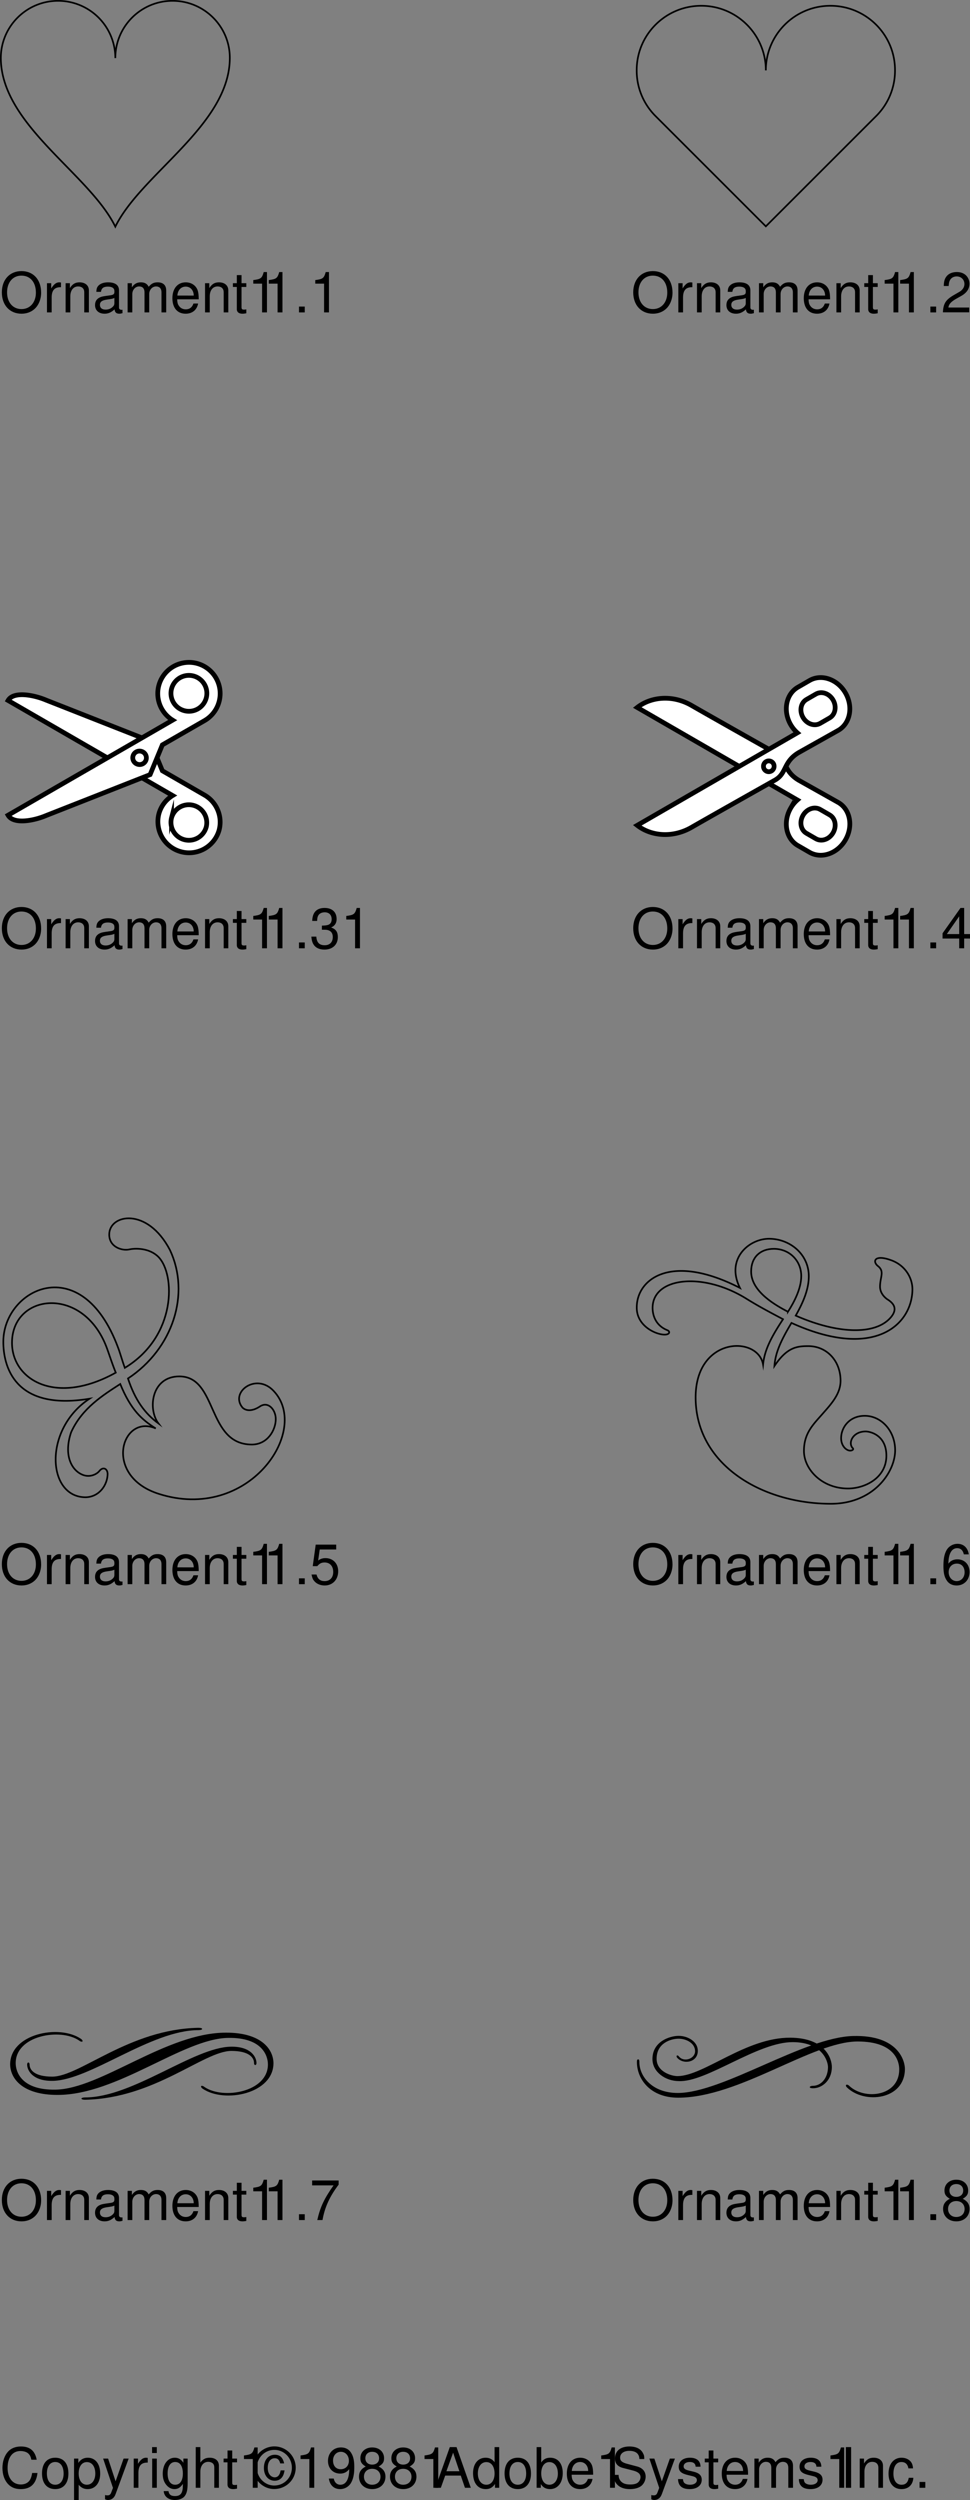 <svg xmlns="http://www.w3.org/2000/svg" xmlns:xlink="http://www.w3.org/1999/xlink" width="173.989" height="448.196"><rect width="100%" height="100%" fill="#808080" stroke="none"/><defs><path id="a" d="M3.89-7.406C1.798-7.406.376-5.875.376-3.594.375-1.297 1.797.234 3.906.234c.89 0 1.656-.28 2.25-.78.797-.657 1.266-1.798 1.266-2.985 0-2.344-1.39-3.875-3.531-3.875zm0 .812c1.579 0 2.594 1.188 2.594 3.047 0 1.75-1.046 2.953-2.578 2.953-1.562 0-2.594-1.203-2.594-3s1.032-3 2.579-3zm0 0"/><path id="b" d="M.688-5.234V0h.843v-2.719c.016-1.265.532-1.828 1.672-1.797v-.843c-.14-.016-.219-.032-.312-.032-.547 0-.954.329-1.438 1.094v-.937zm0 0"/><path id="c" d="M.703-5.234V0h.844v-2.89c0-1.063.547-1.766 1.406-1.766.672 0 1.094.39 1.094 1.031V0h.828v-3.953c0-.875-.656-1.438-1.672-1.438-.765 0-1.265.297-1.734 1.032v-.875zm0 0"/><path id="d" d="M5.344-.484c-.078.015-.125.015-.172.015-.297 0-.453-.156-.453-.406v-3.078c0-.938-.672-1.438-1.969-1.438-.766 0-1.375.22-1.734.61-.25.265-.344.578-.36 1.093h.828c.079-.64.454-.937 1.235-.937.765 0 1.172.281 1.172.781v.219c-.016.36-.188.5-.875.578-1.172.156-1.36.203-1.672.328-.61.266-.922.719-.922 1.406 0 .938.656 1.547 1.719 1.547.656 0 1.187-.234 1.78-.78.063.546.313.78.86.78.172 0 .282-.03.563-.093zM3.89-1.656c0 .281-.079.453-.329.687-.343.313-.75.469-1.25.469-.64 0-1.015-.313-1.015-.844 0-.547.36-.828 1.25-.953s1.062-.156 1.344-.297zm0 0"/><path id="e" d="M.703-5.234V0h.844v-3.297c0-.75.547-1.36 1.219-1.36.625 0 .968.376.968 1.048V0h.844v-3.297c0-.75.547-1.36 1.234-1.36.61 0 .97.391.97 1.048V0h.843v-3.938c0-.937-.547-1.453-1.531-1.453-.688 0-1.11.204-1.61.797-.296-.562-.718-.797-1.406-.797-.703 0-1.172.266-1.61.891v-.734zm0 0"/><path id="f" d="M5.125-2.344c0-.797-.063-1.281-.203-1.672-.344-.859-1.14-1.375-2.125-1.375-1.453 0-2.39 1.11-2.39 2.844 0 1.735.89 2.781 2.374 2.781 1.203 0 2.031-.687 2.235-1.828h-.829c-.234.688-.703 1.047-1.375 1.047-.53 0-.984-.234-1.265-.672-.203-.297-.266-.593-.281-1.125Zm-3.828-.672c.062-.968.656-1.609 1.5-1.609s1.437.672 1.437 1.61zm0 0"/><path id="g" d="M2.547-5.234h-.86v-1.454H.845v1.454H.14v.671h.703v3.97c0 .53.36.827 1.015.827.22 0 .407-.03.688-.078v-.703A1.528 1.528 0 0 1 2.14-.5c-.36 0-.454-.094-.454-.469v-3.594h.86zm0 0"/><path id="h" d="M2.594-5.156V0h.875v-7.234H2.89c-.313 1.109-.516 1.265-1.875 1.437v.64zm0 0"/><path id="i" d="M1.906-1.047H.875V0h1.031zm0 0"/><path id="j" d="M5.063-.875H1.328c.094-.594.406-.969 1.281-1.5l1-.563c.985-.546 1.5-1.296 1.5-2.187a2.1 2.1 0 0 0-.656-1.547c-.422-.375-.937-.562-1.61-.562-.905 0-1.577.328-1.968.937-.25.39-.36.844-.375 1.563h.875c.031-.485.094-.782.219-1.016.218-.438.687-.703 1.218-.703.797 0 1.391.578 1.391 1.36 0 .577-.328 1.077-.953 1.437l-.922.531C.844-2.265.422-1.594.344-.015h4.718Zm0 0"/><path id="k" d="M2.203-3.328h.485c.968 0 1.468.453 1.468 1.312 0 .922-.547 1.47-1.453 1.47-.969 0-1.437-.5-1.5-1.548h-.89c.046.578.14.953.312 1.281C1-.125 1.688.234 2.656.234c1.469 0 2.406-.89 2.406-2.25 0-.921-.359-1.421-1.203-1.718.657-.282.985-.782.985-1.5 0-1.25-.797-2-2.157-2C1.266-7.234.5-6.438.47-4.906h.875c.015-.438.062-.688.172-.907.187-.406.64-.64 1.187-.64.781 0 1.25.469 1.25 1.25 0 .5-.187.812-.578.984-.234.094-.563.14-1.172.157Zm0 0"/><path id="l" d="M3.266-1.75V0h.89v-1.75h1.047v-.797H4.156v-4.687H3.5L.281-2.688v.938Zm0-.797h-2.22l2.22-3.187zm0 0"/><path id="m" d="M4.766-7.094H1.094l-.532 3.86h.813c.422-.485.75-.657 1.313-.657.953 0 1.546.657 1.546 1.704 0 1.015-.593 1.64-1.546 1.64-.782 0-1.25-.39-1.454-1.187h-.89c.125.578.219.859.437 1.109.406.547 1.125.86 1.922.86 1.422 0 2.422-1.047 2.422-2.547 0-1.391-.922-2.36-2.281-2.36-.5 0-.906.125-1.313.438l.282-1.985h2.953zm0 0"/><path id="n" d="M4.984-5.344c-.171-1.187-.937-1.89-2.015-1.89a2.27 2.27 0 0 0-1.906 1.03c-.438.72-.625 1.595-.625 2.907 0 1.219.156 1.985.593 2.625.375.594 1 .906 1.782.906 1.343 0 2.312-1.015 2.312-2.421 0-1.329-.89-2.266-2.172-2.266-.687 0-1.25.25-1.625.781.016-1.781.578-2.781 1.578-2.781.625 0 1.047.406 1.188 1.11zm-2.14 1.657c.86 0 1.39.609 1.39 1.562 0 .922-.609 1.578-1.421 1.578-.813 0-1.438-.687-1.438-1.61 0-.905.61-1.53 1.469-1.53zm0 0"/><path id="o" d="M5.203-7.094H.453v.875h3.844C2.594-3.812 1.907-2.329 1.375 0h.938c.39-2.266 1.28-4.219 2.89-6.344zm0 0"/><path id="p" d="M3.906-3.813c.75-.453.969-.812.969-1.484 0-1.14-.86-1.937-2.125-1.937-1.25 0-2.125.796-2.125 1.921 0 .688.219 1.047.953 1.5-.812.407-1.203 1-1.203 1.797 0 1.329.969 2.25 2.375 2.25 1.406 0 2.375-.921 2.375-2.25 0-.796-.39-1.39-1.219-1.796ZM2.75-6.453c.75 0 1.234.453 1.234 1.172 0 .687-.5 1.125-1.234 1.125-.75 0-1.234-.438-1.234-1.14C1.516-6 2-6.454 2.75-6.454Zm0 3.047c.875 0 1.484.578 1.484 1.422 0 .859-.593 1.437-1.5 1.437-.859 0-1.468-.594-1.468-1.437 0-.86.593-1.422 1.484-1.422zm0 0"/><path id="q" d="M6.625-5.031c-.297-1.594-1.219-2.375-2.813-2.375-.984 0-1.765.312-2.312.906C.844-5.781.484-4.734.484-3.562c0 1.203.36 2.234 1.047 2.937.563.578 1.282.86 2.235.86 1.78 0 2.78-.97 3-2.891h-.954c-.078.5-.187.844-.328 1.125-.296.593-.921.937-1.703.937-1.453 0-2.375-1.156-2.375-2.969 0-1.874.875-3.03 2.297-3.03.594 0 1.14.171 1.438.468.265.25.421.547.53 1.094zm0 0"/><path id="r" d="M2.719-5.39c-1.485 0-2.36 1.046-2.36 2.812C.36-.813 1.234.234 2.734.234c1.47 0 2.36-1.046 2.36-2.78 0-1.813-.86-2.845-2.375-2.845zm.015.765c.938 0 1.5.781 1.5 2.078 0 1.235-.578 2-1.5 2-.937 0-1.5-.765-1.5-2.031s.563-2.047 1.5-2.047zm0 0"/><path id="s" d="M.547 2.188h.828V-.547c.438.531.938.781 1.61.781 1.359 0 2.25-1.093 2.25-2.765 0-1.766-.86-2.86-2.25-2.86-.72 0-1.282.329-1.672.938v-.781H.546ZM2.844-4.61c.922 0 1.515.812 1.515 2.062 0 1.188-.609 2-1.515 2-.89 0-1.469-.797-1.469-2.031 0-1.235.578-2.031 1.469-2.031zm0 0"/><path id="t" d="M3.875-5.234 2.437-1.156 1.095-5.234h-.89L1.968.016l-.313.828c-.14.375-.328.515-.672.515-.14 0-.265-.015-.437-.062v.75c.156.094.328.14.547.14.281 0 .562-.093.781-.25.266-.203.422-.421.578-.843L4.78-5.234Zm0 0"/><path id="u" d="M1.5-5.234H.672V0H1.5Zm0-2.063H.656v1.063H1.5Zm0 0"/><path id="v" d="M4.047-5.234v.75c-.422-.625-.89-.907-1.547-.907C1.234-5.39.344-4.203.344-2.53c0 .875.219 1.515.672 2.047.39.468.89.718 1.421.718.626 0 1.079-.28 1.516-.937v.265c0 1.391-.39 1.922-1.422 1.922-.719 0-1.078-.28-1.156-.89h-.86c.079.969.86 1.594 2 1.594.766 0 1.407-.25 1.75-.672.391-.5.548-1.141.548-2.375v-4.375zm-1.469.609c.875 0 1.375.75 1.375 2.078 0 1.266-.5 2-1.375 2-.86 0-1.36-.75-1.36-2.031 0-1.281.5-2.047 1.36-2.047zm0 0"/><path id="w" d="M.703-7.297V0h.828v-2.89c0-1.063.563-1.766 1.422-1.766.281 0 .531.078.735.218.25.188.343.438.343.813V0h.828v-3.953c0-.89-.625-1.438-1.656-1.438-.734 0-1.187.235-1.672.875v-2.78zm0 0"/><path id="x" d="M5.438-4.375c-.235-1.063-.766-1.547-1.657-1.547-1.187 0-1.969.938-1.969 2.36 0 1.359.782 2.296 1.938 2.296.563 0 1.031-.218 1.36-.687.187-.281.296-.563.406-1.172h-.704c-.125.813-.5 1.25-1.062 1.25-.313 0-.688-.188-.89-.469-.235-.281-.36-.719-.36-1.234 0-1.047.484-1.719 1.25-1.719.531 0 .813.266.984.922zm-1.75-3.047A3.821 3.821 0 0 0-.126-3.594C-.125-1.516 1.594.22 3.641.22c2.171 0 3.875-1.688 3.875-3.828 0-2.094-1.72-3.813-3.829-3.813zm0 .625c1.734 0 3.14 1.422 3.14 3.188 0 1.796-1.39 3.203-3.172 3.203-1.703 0-3.11-1.453-3.11-3.188 0-1.781 1.407-3.203 3.141-3.203zm0 0"/><path id="y" d="M.531-1.656C.703-.47 1.453.234 2.547.234a2.27 2.27 0 0 0 1.906-1.03c.438-.72.64-1.595.64-2.907 0-1.219-.187-1.985-.609-2.625-.39-.594-1-.906-1.78-.906-1.36 0-2.329 1.015-2.329 2.421 0 1.329.906 2.266 2.188 2.266.671 0 1.171-.25 1.624-.797C4.173-1.547 3.61-.547 2.595-.547c-.61 0-1.047-.406-1.188-1.11zm2.156-4.797c.829 0 1.438.687 1.438 1.61 0 .89-.594 1.515-1.469 1.515-.844 0-1.375-.61-1.375-1.563 0-.906.594-1.562 1.407-1.562zm0 0"/><path id="z" d="M4.734-2.188 5.484 0h1.047L3.97-7.297H2.766L.172 0h.984l.782-2.188Zm-.25-.78H2.156l1.204-3.33zm0 0"/><path id="A" d="M4.953-7.297h-.828v2.719c-.36-.531-.922-.813-1.61-.813-1.359 0-2.25 1.094-2.25 2.766 0 1.766.86 2.86 2.282 2.86.719 0 1.219-.282 1.656-.922V0h.75zM2.656-4.609c.89 0 1.469.796 1.469 2.046 0 1.22-.578 2.016-1.469 2.016-.922 0-1.531-.812-1.531-2.031s.61-2.031 1.531-2.031zm0 0"/><path id="B" d="M.547-7.297V0h.75v-.672c.39.61.922.906 1.656.906 1.375 0 2.281-1.14 2.281-2.875 0-1.703-.859-2.75-2.25-2.75-.718 0-1.218.266-1.609.86v-2.766zm2.281 2.688c.938 0 1.531.812 1.531 2.062 0 1.188-.625 2-1.53 2-.892 0-1.454-.797-1.454-2.031 0-1.235.563-2.031 1.453-2.031zm0 0"/><path id="C" d="M5.953-5.156c0-.5-.016-.64-.187-.969-.391-.844-1.25-1.281-2.47-1.281-1.608 0-2.593.812-2.593 2.14 0 .891.469 1.454 1.422 1.704l1.813.468c.937.25 1.343.61 1.343 1.188 0 .39-.218.781-.515 1-.297.219-.75.312-1.344.312-.797 0-1.328-.187-1.688-.61a1.549 1.549 0 0 1-.375-1.109H.484c0 .657.141 1.11.422 1.5C1.406-.125 2.25.234 3.36.234c.875 0 1.579-.203 2.047-.562.5-.39.797-1.047.797-1.672 0-.906-.547-1.563-1.547-1.828l-1.828-.485c-.875-.25-1.203-.53-1.203-1.093 0-.735.656-1.219 1.64-1.219 1.157 0 1.797.516 1.813 1.469zm0 0"/><path id="D" d="M4.375-3.781c0-1.031-.688-1.61-1.89-1.61-1.22 0-2.016.625-2.016 1.594 0 .828.422 1.219 1.656 1.516l.781.187c.578.14.813.36.813.719 0 .5-.485.828-1.219.828-.453 0-.828-.125-1.047-.344-.125-.156-.187-.296-.234-.671H.344C.375-.345 1.063.234 2.438.234c1.312 0 2.156-.656 2.156-1.671 0-.766-.438-1.204-1.485-1.454l-.796-.187c-.688-.156-.97-.375-.97-.75 0-.485.423-.797 1.11-.797.672 0 1.031.297 1.047.844zm0 0"/><path id="E" d="M1.938-7.297H1V0h.938zm0 0"/><path id="F" d="M4.703-3.484c-.031-.5-.14-.829-.344-1.125-.359-.485-.984-.782-1.718-.782C1.219-5.39.312-4.266.312-2.53c0 1.687.891 2.765 2.313 2.765 1.25 0 2.047-.75 2.14-2.03h-.827c-.141.843-.579 1.25-1.282 1.25-.922 0-1.469-.75-1.469-1.985 0-1.313.532-2.094 1.438-2.094.703 0 1.14.422 1.25 1.14zm0 0"/></defs><g transform="translate(-114.967 -200.405)"><use xlink:href="#a" width="100%" height="100%" x="114.923" y="256.413"/><use xlink:href="#b" width="100%" height="100%" x="122.703" y="256.413"/><use xlink:href="#c" width="100%" height="100%" x="126.033" y="256.413"/><use xlink:href="#d" width="100%" height="100%" x="131.593" y="256.413"/><use xlink:href="#e" width="100%" height="100%" x="137.153" y="256.413"/><use xlink:href="#f" width="100%" height="100%" x="145.483" y="256.413"/><use xlink:href="#c" width="100%" height="100%" x="151.043" y="256.413"/><use xlink:href="#g" width="100%" height="100%" x="156.603" y="256.413"/><use xlink:href="#h" width="100%" height="100%" x="159.383" y="256.413"/><use xlink:href="#h" width="100%" height="100%" x="162.163" y="256.413"/><use xlink:href="#i" width="100%" height="100%" x="167.723" y="256.413"/><use xlink:href="#h" width="100%" height="100%" x="170.503" y="256.413"/></g><g transform="translate(-114.967 -200.405)"><use xlink:href="#a" width="100%" height="100%" x="228.173" y="256.413"/><use xlink:href="#b" width="100%" height="100%" x="235.953" y="256.413"/><use xlink:href="#c" width="100%" height="100%" x="239.283" y="256.413"/><use xlink:href="#d" width="100%" height="100%" x="244.843" y="256.413"/><use xlink:href="#e" width="100%" height="100%" x="250.403" y="256.413"/><use xlink:href="#f" width="100%" height="100%" x="258.733" y="256.413"/><use xlink:href="#c" width="100%" height="100%" x="264.293" y="256.413"/><use xlink:href="#g" width="100%" height="100%" x="269.853" y="256.413"/><use xlink:href="#h" width="100%" height="100%" x="272.633" y="256.413"/><use xlink:href="#h" width="100%" height="100%" x="275.413" y="256.413"/><use xlink:href="#i" width="100%" height="100%" x="280.973" y="256.413"/><use xlink:href="#j" width="100%" height="100%" x="283.753" y="256.413"/></g><g transform="translate(-114.967 -200.405)"><use xlink:href="#a" width="100%" height="100%" x="114.923" y="370.413"/><use xlink:href="#b" width="100%" height="100%" x="122.703" y="370.413"/><use xlink:href="#c" width="100%" height="100%" x="126.033" y="370.413"/><use xlink:href="#d" width="100%" height="100%" x="131.593" y="370.413"/><use xlink:href="#e" width="100%" height="100%" x="137.153" y="370.413"/><use xlink:href="#f" width="100%" height="100%" x="145.483" y="370.413"/><use xlink:href="#c" width="100%" height="100%" x="151.043" y="370.413"/><use xlink:href="#g" width="100%" height="100%" x="156.603" y="370.413"/><use xlink:href="#h" width="100%" height="100%" x="159.383" y="370.413"/><use xlink:href="#h" width="100%" height="100%" x="162.163" y="370.413"/><use xlink:href="#i" width="100%" height="100%" x="167.723" y="370.413"/><use xlink:href="#k" width="100%" height="100%" x="170.503" y="370.413"/><use xlink:href="#h" width="100%" height="100%" x="176.063" y="370.413"/></g><g transform="translate(-114.967 -200.405)"><use xlink:href="#a" width="100%" height="100%" x="228.173" y="370.413"/><use xlink:href="#b" width="100%" height="100%" x="235.953" y="370.413"/><use xlink:href="#c" width="100%" height="100%" x="239.283" y="370.413"/><use xlink:href="#d" width="100%" height="100%" x="244.843" y="370.413"/><use xlink:href="#e" width="100%" height="100%" x="250.403" y="370.413"/><use xlink:href="#f" width="100%" height="100%" x="258.733" y="370.413"/><use xlink:href="#c" width="100%" height="100%" x="264.293" y="370.413"/><use xlink:href="#g" width="100%" height="100%" x="269.853" y="370.413"/><use xlink:href="#h" width="100%" height="100%" x="272.633" y="370.413"/><use xlink:href="#h" width="100%" height="100%" x="275.413" y="370.413"/><use xlink:href="#i" width="100%" height="100%" x="280.973" y="370.413"/><use xlink:href="#l" width="100%" height="100%" x="283.753" y="370.413"/></g><g transform="translate(-114.967 -200.405)"><use xlink:href="#a" width="100%" height="100%" x="114.923" y="484.413"/><use xlink:href="#b" width="100%" height="100%" x="122.703" y="484.413"/><use xlink:href="#c" width="100%" height="100%" x="126.033" y="484.413"/><use xlink:href="#d" width="100%" height="100%" x="131.593" y="484.413"/><use xlink:href="#e" width="100%" height="100%" x="137.153" y="484.413"/><use xlink:href="#f" width="100%" height="100%" x="145.483" y="484.413"/><use xlink:href="#c" width="100%" height="100%" x="151.043" y="484.413"/><use xlink:href="#g" width="100%" height="100%" x="156.603" y="484.413"/><use xlink:href="#h" width="100%" height="100%" x="159.383" y="484.413"/><use xlink:href="#h" width="100%" height="100%" x="162.163" y="484.413"/><use xlink:href="#i" width="100%" height="100%" x="167.723" y="484.413"/><use xlink:href="#m" width="100%" height="100%" x="170.503" y="484.413"/></g><g transform="translate(-114.967 -200.405)"><use xlink:href="#a" width="100%" height="100%" x="228.173" y="484.413"/><use xlink:href="#b" width="100%" height="100%" x="235.953" y="484.413"/><use xlink:href="#c" width="100%" height="100%" x="239.283" y="484.413"/><use xlink:href="#d" width="100%" height="100%" x="244.843" y="484.413"/><use xlink:href="#e" width="100%" height="100%" x="250.403" y="484.413"/><use xlink:href="#f" width="100%" height="100%" x="258.733" y="484.413"/><use xlink:href="#c" width="100%" height="100%" x="264.293" y="484.413"/><use xlink:href="#g" width="100%" height="100%" x="269.853" y="484.413"/><use xlink:href="#h" width="100%" height="100%" x="272.633" y="484.413"/><use xlink:href="#h" width="100%" height="100%" x="275.413" y="484.413"/><use xlink:href="#i" width="100%" height="100%" x="280.973" y="484.413"/><use xlink:href="#n" width="100%" height="100%" x="283.753" y="484.413"/></g><g transform="translate(-114.967 -200.405)"><use xlink:href="#a" width="100%" height="100%" x="114.923" y="598.413"/><use xlink:href="#b" width="100%" height="100%" x="122.703" y="598.413"/><use xlink:href="#c" width="100%" height="100%" x="126.033" y="598.413"/><use xlink:href="#d" width="100%" height="100%" x="131.593" y="598.413"/><use xlink:href="#e" width="100%" height="100%" x="137.153" y="598.413"/><use xlink:href="#f" width="100%" height="100%" x="145.483" y="598.413"/><use xlink:href="#c" width="100%" height="100%" x="151.043" y="598.413"/><use xlink:href="#g" width="100%" height="100%" x="156.603" y="598.413"/><use xlink:href="#h" width="100%" height="100%" x="159.383" y="598.413"/><use xlink:href="#h" width="100%" height="100%" x="162.163" y="598.413"/><use xlink:href="#i" width="100%" height="100%" x="167.723" y="598.413"/><use xlink:href="#o" width="100%" height="100%" x="170.503" y="598.413"/></g><g transform="translate(-114.967 -200.405)"><use xlink:href="#a" width="100%" height="100%" x="228.173" y="598.413"/><use xlink:href="#b" width="100%" height="100%" x="235.953" y="598.413"/><use xlink:href="#c" width="100%" height="100%" x="239.283" y="598.413"/><use xlink:href="#d" width="100%" height="100%" x="244.843" y="598.413"/><use xlink:href="#e" width="100%" height="100%" x="250.403" y="598.413"/><use xlink:href="#f" width="100%" height="100%" x="258.733" y="598.413"/><use xlink:href="#c" width="100%" height="100%" x="264.293" y="598.413"/><use xlink:href="#g" width="100%" height="100%" x="269.853" y="598.413"/><use xlink:href="#h" width="100%" height="100%" x="272.633" y="598.413"/><use xlink:href="#h" width="100%" height="100%" x="275.413" y="598.413"/><use xlink:href="#i" width="100%" height="100%" x="280.973" y="598.413"/><use xlink:href="#p" width="100%" height="100%" x="283.753" y="598.413"/></g><path fill="#fff" d="M30.966 142.623a5.554 5.554 0 0 0-2.484 3.347 5.595 5.595 0 0 0 10.824 2.832 5.596 5.596 0 0 0-2.652-6.28l-7.531-4.337-2.196-5.324-18.652-7.344c-2.137-.91-5.844-1.652-6.828.059l29.52 17.047"/><path fill="none" stroke="#000" stroke-miterlimit="10" stroke-width=".85" d="M30.966 142.623a5.554 5.554 0 0 0-2.484 3.347 5.595 5.595 0 0 0 10.824 2.832 5.596 5.596 0 0 0-2.652-6.28l-7.531-4.337-2.196-5.324-18.652-7.344c-2.137-.91-5.844-1.652-6.828.059zm0 0"/><path fill="#fff" d="M30.771 146.61a3.22 3.22 0 0 0 2.297 3.93 3.224 3.224 0 0 0 3.93-2.3 3.219 3.219 0 0 0-6.227-1.629"/><path fill="none" stroke="#000" stroke-miterlimit="10" stroke-width=".85" d="M30.771 146.61a3.22 3.22 0 0 0 2.297 3.93 3.224 3.224 0 0 0 3.93-2.3 3.219 3.219 0 0 0-6.227-1.629zm0 0"/><path fill="#fff" d="M30.966 129.107a5.591 5.591 0 0 1 1.512-10.176 5.592 5.592 0 0 1 6.828 3.992 5.6 5.6 0 0 1-2.652 6.286l-7.531 4.332-2.196 5.328-18.652 7.34c-2.137.914-5.844 1.652-6.828-.059l29.52-17.043"/><path fill="none" stroke="#000" stroke-miterlimit="10" stroke-width=".85" d="M30.966 129.107a5.591 5.591 0 0 1 1.512-10.176 5.592 5.592 0 0 1 6.828 3.992 5.6 5.6 0 0 1-2.652 6.286l-7.531 4.332-2.196 5.328-18.652 7.34c-2.137.914-5.844 1.652-6.828-.059zm0 0"/><path fill="#fff" d="M30.771 125.115a3.22 3.22 0 0 1 2.297-3.93 3.224 3.224 0 0 1 3.93 2.3 3.218 3.218 0 0 1-6.227 1.63"/><path fill="none" stroke="#000" stroke-miterlimit="10" stroke-width=".85" d="M30.771 125.115a3.22 3.22 0 0 1 2.297-3.93 3.224 3.224 0 0 1 3.93 2.3 3.218 3.218 0 0 1-6.227 1.63zm0 0"/><path fill="#fff" d="M24.744 137.029a1.206 1.206 0 1 1 .613-2.332 1.21 1.21 0 0 1 .86 1.473 1.204 1.204 0 0 1-1.473.859"/><path fill="none" stroke="#000" stroke-miterlimit="10" stroke-width=".85" d="M24.744 137.029a1.206 1.206 0 1 1 .613-2.332 1.21 1.21 0 0 1 .86 1.473 1.204 1.204 0 0 1-1.473.859zm0 0"/><path fill="#fff" d="M143.11 151.588c-2.132-1.231-2.71-4.231-1.288-6.696a5.816 5.816 0 0 1 1.203-1.472l-28.727-16.586c2.497-1.954 6.375-2.305 9.754-.356 3.383 1.953 15.008 8.496 15.008 8.496 2.113 1.235 1.395 3.242 4.235 4.922l7.066 3.969c2.137 1.23 2.715 4.23 1.289 6.7-1.422 2.464-4.309 3.468-6.445 2.233l-2.094-1.21"/><path fill="none" stroke="#000" stroke-miterlimit="10" stroke-width=".85" d="M143.11 151.588c-2.132-1.231-2.71-4.231-1.288-6.696a5.816 5.816 0 0 1 1.203-1.472l-28.727-16.586c2.497-1.954 6.375-2.305 9.754-.356 3.383 1.953 15.008 8.496 15.008 8.496 2.113 1.235 1.395 3.242 4.235 4.922l7.066 3.969c2.137 1.23 2.715 4.23 1.289 6.7-1.422 2.464-4.309 3.468-6.445 2.233zm0 0"/><path fill="#fff" d="M147.115 145.115c-1.02-.59-2.403-.11-3.082 1.07-.68 1.18-.403 2.617.617 3.203l1.695.98c1.024.59 2.403.114 3.086-1.07.68-1.18.403-2.613-.617-3.203l-1.7-.98"/><path fill="none" stroke="#000" stroke-miterlimit="10" stroke-width=".85" d="M147.115 145.115c-1.02-.59-2.403-.11-3.082 1.07-.68 1.18-.403 2.617.617 3.203l1.695.98c1.024.59 2.403.114 3.086-1.07.68-1.18.403-2.613-.617-3.203zm0 0"/><path fill="#fff" d="M143.11 123.209c-2.132 1.234-2.71 4.234-1.288 6.699a5.885 5.885 0 0 0 1.203 1.472l-28.727 16.586c2.497 1.954 6.375 2.305 9.754.352 3.383-1.95 15.008-8.492 15.008-8.492 2.113-1.238 1.395-3.246 4.235-4.922l7.066-3.969c2.137-1.23 2.715-4.23 1.289-6.7-1.422-2.464-4.309-3.468-6.445-2.233l-2.094 1.207"/><path fill="none" stroke="#000" stroke-miterlimit="10" stroke-width=".85" d="M143.11 123.209c-2.132 1.234-2.71 4.234-1.288 6.699a5.885 5.885 0 0 0 1.203 1.472l-28.727 16.586c2.497 1.954 6.375 2.305 9.754.352 3.383-1.95 15.008-8.492 15.008-8.492 2.113-1.238 1.395-3.246 4.235-4.922l7.066-3.969c2.137-1.23 2.715-4.23 1.289-6.7-1.422-2.464-4.309-3.468-6.445-2.233zm0 0"/><path fill="#fff" d="M147.115 129.685c-1.02.586-2.403.11-3.082-1.07-.68-1.184-.403-2.617.617-3.207l1.695-.977c1.024-.59 2.403-.113 3.086 1.067.68 1.18.403 2.617-.617 3.207l-1.7.98"/><path fill="none" stroke="#000" stroke-miterlimit="10" stroke-width=".85" d="M147.115 129.685c-1.02.586-2.403.11-3.082-1.07-.68-1.184-.403-2.617.617-3.207l1.695-.977c1.024-.59 2.403-.113 3.086 1.067.68 1.18.403 2.617-.617 3.207zm0 0"/><path fill="#fff" d="M136.947 137.369a.952.952 0 1 1 1.902.058.96.96 0 0 1-.98.926.955.955 0 0 1-.922-.984"/><path fill="none" stroke="#000" stroke-miterlimit="10" stroke-width=".85" d="M136.947 137.369a.952.952 0 1 1 1.902.058.96.96 0 0 1-.98.926.955.955 0 0 1-.922-.984zm0 0"/><path fill="none" stroke="#000" stroke-miterlimit="30" stroke-width=".3" d="M.15 10.416c.047 12.011 15.887 20.722 20.535 30.226 4.653-9.504 20.492-18.215 20.535-30.226C41.244 4.744 36.623.15 30.955.15c-5.672 0-10.27 4.594-10.27 10.266A10.263 10.263 0 0 0 10.42.15C4.748.15.15 4.744.15 10.416zM137.369 40.58l19.773-19.758a11.48 11.48 0 0 0 3.395-8.203c.023-6.395-5.188-11.582-11.586-11.582-6.395 0-11.582 5.187-11.582 11.582 0-6.395-5.184-11.582-11.582-11.582-6.399 0-11.606 5.187-11.582 11.582a11.492 11.492 0 0 0 3.39 8.203zm0 0"/><path d="M35.627 363.959c-8.563-.016-19.47 8.992-26.184 9.093-3.586.055-4.566-1.863-4.574-2.91 0-.512.433-.492.437-.02 0 1 .926 2.176 4.082 2.176 4.973-.039 13.746-8.507 26.184-8.757.91-.012.914.402.055.418m-20.379 12.066c8.558.016 19.468-8.996 26.18-9.098 3.585-.054 4.57 1.864 4.577 2.914 0 .508-.437.489-.437.02 0-1.004-.926-2.176-4.082-2.176-4.973.04-13.746 8.508-26.188 8.754-.906.012-.914-.402-.05-.414"/><path d="M40.552 364.412c6.098-.016 8.414 2.781 8.5 5.386.082 5.563-8.789 7.34-12.707 4.657-.566-.426-.215-.742.352-.29 3.324 2.278 11.437.903 11.36-4.124-.024-1.493-1.028-4.786-7.126-4.692-8.144.125-19.847 10.239-30.613 10.223-6.098.015-8.414-2.785-8.496-5.39-.086-5.56 8.785-7.34 12.703-4.657.566.426.219.742-.348.29-3.328-2.278-11.437-.903-11.363 4.124.023 1.492 1.027 4.79 7.125 4.691 8.149-.12 19.848-10.234 30.613-10.218m81.196 4.234c-.25-.305-.52-.117-.325.211 1.094 1.36 3.758.914 3.743-1.191.004-1.645-1.774-2.68-3.434-2.68-1.559 0-4.695.977-4.703 4.14-.004 2.41 2.414 3.954 4.687 3.97 4.996.273 14.164-7.044 20.528-6.985 5.32.039 6.281 3.473 6.273 4.504-.02 1.965-1.246 3.34-2.734 3.328-.574-.004-.852.426.023.437 1.574.028 3.39-1.34 3.403-3.792.008-1.524-1.168-5.223-7.43-5.274-7.977-.059-15.461 6.816-20.207 6.89-1.055.02-3.778-.738-3.797-3.081-.023-2.891 2.629-3.63 3.953-3.63 1.313 0 2.945.77 2.95 2.247 0 1.34-2.016 2.074-2.93.906"/><path d="M151.888 374.2c3.121 3.09 10.426 2.298 10.426-3.304 0-1.293-1.062-6.105-9.309-5.883-8.851.239-23.335 10.196-31.417 10.211-4.7.008-6.903-3.054-6.903-5.52 0-.238-.012-.503-.215-.503-.207 0-.226.207-.226.5 0 2.996 2.363 6.37 7.402 6.37 10.988 0 24.016-10.077 32.191-10.077 6.813 0 7.473 3.742 7.458 5.011.008 4.833-6.227 5.555-8.977 2.934-.445-.414-.8-.133-.43.262"/><path fill="none" stroke="#000" stroke-linejoin="round" stroke-miterlimit="10" stroke-width=".001" d="M151.888 374.2c3.121 3.09 10.426 2.298 10.426-3.304 0-1.293-1.062-6.105-9.309-5.883-8.851.239-23.335 10.196-31.417 10.211-4.7.008-6.903-3.054-6.903-5.52 0-.238-.012-.503-.215-.503-.207 0-.226.207-.226.5 0 2.996 2.363 6.37 7.402 6.37 10.988 0 24.016-10.077 32.191-10.077 6.813 0 7.473 3.742 7.458 5.011.008 4.833-6.227 5.555-8.977 2.934-.445-.414-.8-.133-.43.262zm0 0"/><path fill="none" stroke="#000" stroke-miterlimit="10" stroke-width=".3" d="M22.955 247.134c1.277 3.871 3.023 6.27 5.468 8.063-1.968-2.61-1.257-8.438 3.743-8.438 6.93 0 4.886 12.215 13.007 12.215 2.813 0 4.29-2.586 4.29-4.574 0-1.617-1.31-3.238-2.813-2.273-1.05.71-2.29 1.007-3.129.253-2.375-2.78 2.434-6.375 5.563-3.011 6.718 7.066-4.489 23.66-20.684 18.422-9.988-3.23-6.605-14.368-.465-11.704-2.484-1.558-4.476-3.324-6.367-7.964-3.027 1.964-6.863 4.316-8.813 8.66-1.39 4.113.079 6.875 2.145 7.648 1.254.469 2.46-.117 2.945-.738.59-.738 1.403-.48 1.457.508 0 1.969-1.449 4.168-3.937 4.226-6.953 0-7.63-12.21.695-17.668C2.42 253.013.595 244.73.595 240.556c0-9.508 14.028-16.511 20.563.989.347.87.824 2.585 1.23 3.687 9.356-5.68 9.07-16.848 6.012-19.91-1.625-1.621-4.172-1.563-5.215-1.324-1.273.28-3.594-.407-3.594-2.672 0-3.653 6.84-4.985 10.895 2.781 3.7 7.86.539 17.688-7.531 23.027zm0 0"/><path fill="none" stroke="#000" stroke-miterlimit="10" stroke-width=".3" d="M20.767 246.084c-.637-1.567-1.144-3.164-1.578-4.352-4.156-11.355-16.98-9.91-17.035-1.055-.043 6.66 7.781 11.43 18.613 5.407zm119.692-9.582c-2.266 3.421-3.336 5.648-3.586 8.132-.903-5.242-12.16-5.043-12.098 5.985.066 12.027 11.96 18.976 24.258 18.976 7.617 0 11.488-5.613 11.527-9.523.031-3.574-2.508-6.246-5.445-6.246-2.809 0-4.242 2.136-4.242 4.008 0 1.703 1.402 2.605 2.086 2.09a.197.197 0 0 0-.016-.317c-.871-.906 0-2.977 2.336-2.977.738 0 3.71.602 3.71 4.344 0 4.012-3.874 5.883-6.882 5.883-4.68 0-7.887-3.441-7.902-6.7-.016-3.175 1.62-4.73 3.258-6.597 1.566-1.785 3.308-3.613 3.308-6.015 0-3.61-2.508-6.215-5.781-6.215-2.004 0-3.809.164-6.082 3.574.16-2.184.945-4.219 3.058-7.734 14.743 6.695 21.633.414 21.696-6 .004-2.204-1.399-4.344-3.739-5.211-3.043-1.133-3.472.168-2.468 1.003 1.265.97.398 1.97.398 3.708 0 1.207.902 2.039 1.504 2.394.836.578 1.836 1.582.3 3.254-2.878 3.129-9.69 2.738-16.929-.457 1.246-2.215 2.352-4.617 2.344-7.078-.012-3.946-3.39-6.7-7.133-6.7-3.61 0-7.816 3.61-5.21 8.82-12.364-6.347-18.513-1.605-18.513 3.474-.066 3.746 4.344 5.28 5.512 4.812.438-.164.371-.55 0-.7-2.258-.898-2.672-2.866-2.672-4.01 0-5.481 8.989-6.517 16.817-1.653 2.414 1.5 4.468 2.554 6.472 3.625l.114.05zm0 0"/><path fill="none" stroke="#000" stroke-miterlimit="10" stroke-width=".3" d="M141.338 235.173c1.105-1.738 2.382-4.148 2.382-6.406 0-2.808-2.172-4.879-4.91-4.879-2.406 0-4.078 1.469-4.078 4.075 0 3.687 4.617 6.16 6.606 7.21zm0 0"/><g transform="translate(-114.967 -200.405)"><use xlink:href="#q" width="100%" height="100%" x="114.923" y="646.413"/><use xlink:href="#r" width="100%" height="100%" x="122.143" y="646.413"/><use xlink:href="#s" width="100%" height="100%" x="127.703" y="646.413"/><use xlink:href="#t" width="100%" height="100%" x="133.263" y="646.413"/><use xlink:href="#b" width="100%" height="100%" x="138.263" y="646.413"/><use xlink:href="#u" width="100%" height="100%" x="141.593" y="646.413"/><use xlink:href="#v" width="100%" height="100%" x="143.813" y="646.413"/><use xlink:href="#w" width="100%" height="100%" x="149.373" y="646.413"/><use xlink:href="#g" width="100%" height="100%" x="154.933" y="646.413"/><use xlink:href="#h" width="100%" height="100%" x="157.713" y="646.413"/><use xlink:href="#x" width="100%" height="100%" x="160.493" y="646.413"/><use xlink:href="#h" width="100%" height="100%" x="167.863" y="646.413"/><use xlink:href="#y" width="100%" height="100%" x="173.423" y="646.413"/><use xlink:href="#p" width="100%" height="100%" x="178.983" y="646.413"/><use xlink:href="#p" width="100%" height="100%" x="184.543" y="646.413"/><use xlink:href="#h" width="100%" height="100%" x="190.103" y="646.413"/><use xlink:href="#z" width="100%" height="100%" x="192.883" y="646.413"/><use xlink:href="#A" width="100%" height="100%" x="199.553" y="646.413"/><use xlink:href="#r" width="100%" height="100%" x="205.113" y="646.413"/><use xlink:href="#B" width="100%" height="100%" x="210.673" y="646.413"/><use xlink:href="#f" width="100%" height="100%" x="216.233" y="646.413"/><use xlink:href="#h" width="100%" height="100%" x="221.793" y="646.413"/><use xlink:href="#C" width="100%" height="100%" x="224.573" y="646.413"/><use xlink:href="#t" width="100%" height="100%" x="231.243" y="646.413"/><use xlink:href="#D" width="100%" height="100%" x="236.243" y="646.413"/><use xlink:href="#g" width="100%" height="100%" x="241.243" y="646.413"/><use xlink:href="#f" width="100%" height="100%" x="244.023" y="646.413"/><use xlink:href="#e" width="100%" height="100%" x="249.583" y="646.413"/><use xlink:href="#D" width="100%" height="100%" x="257.913" y="646.413"/><use xlink:href="#h" width="100%" height="100%" x="262.913" y="646.413"/><use xlink:href="#E" width="100%" height="100%" x="265.693" y="646.413"/><use xlink:href="#c" width="100%" height="100%" x="268.473" y="646.413"/><use xlink:href="#F" width="100%" height="100%" x="274.033" y="646.413"/><use xlink:href="#i" width="100%" height="100%" x="279.033" y="646.413"/></g></svg>
